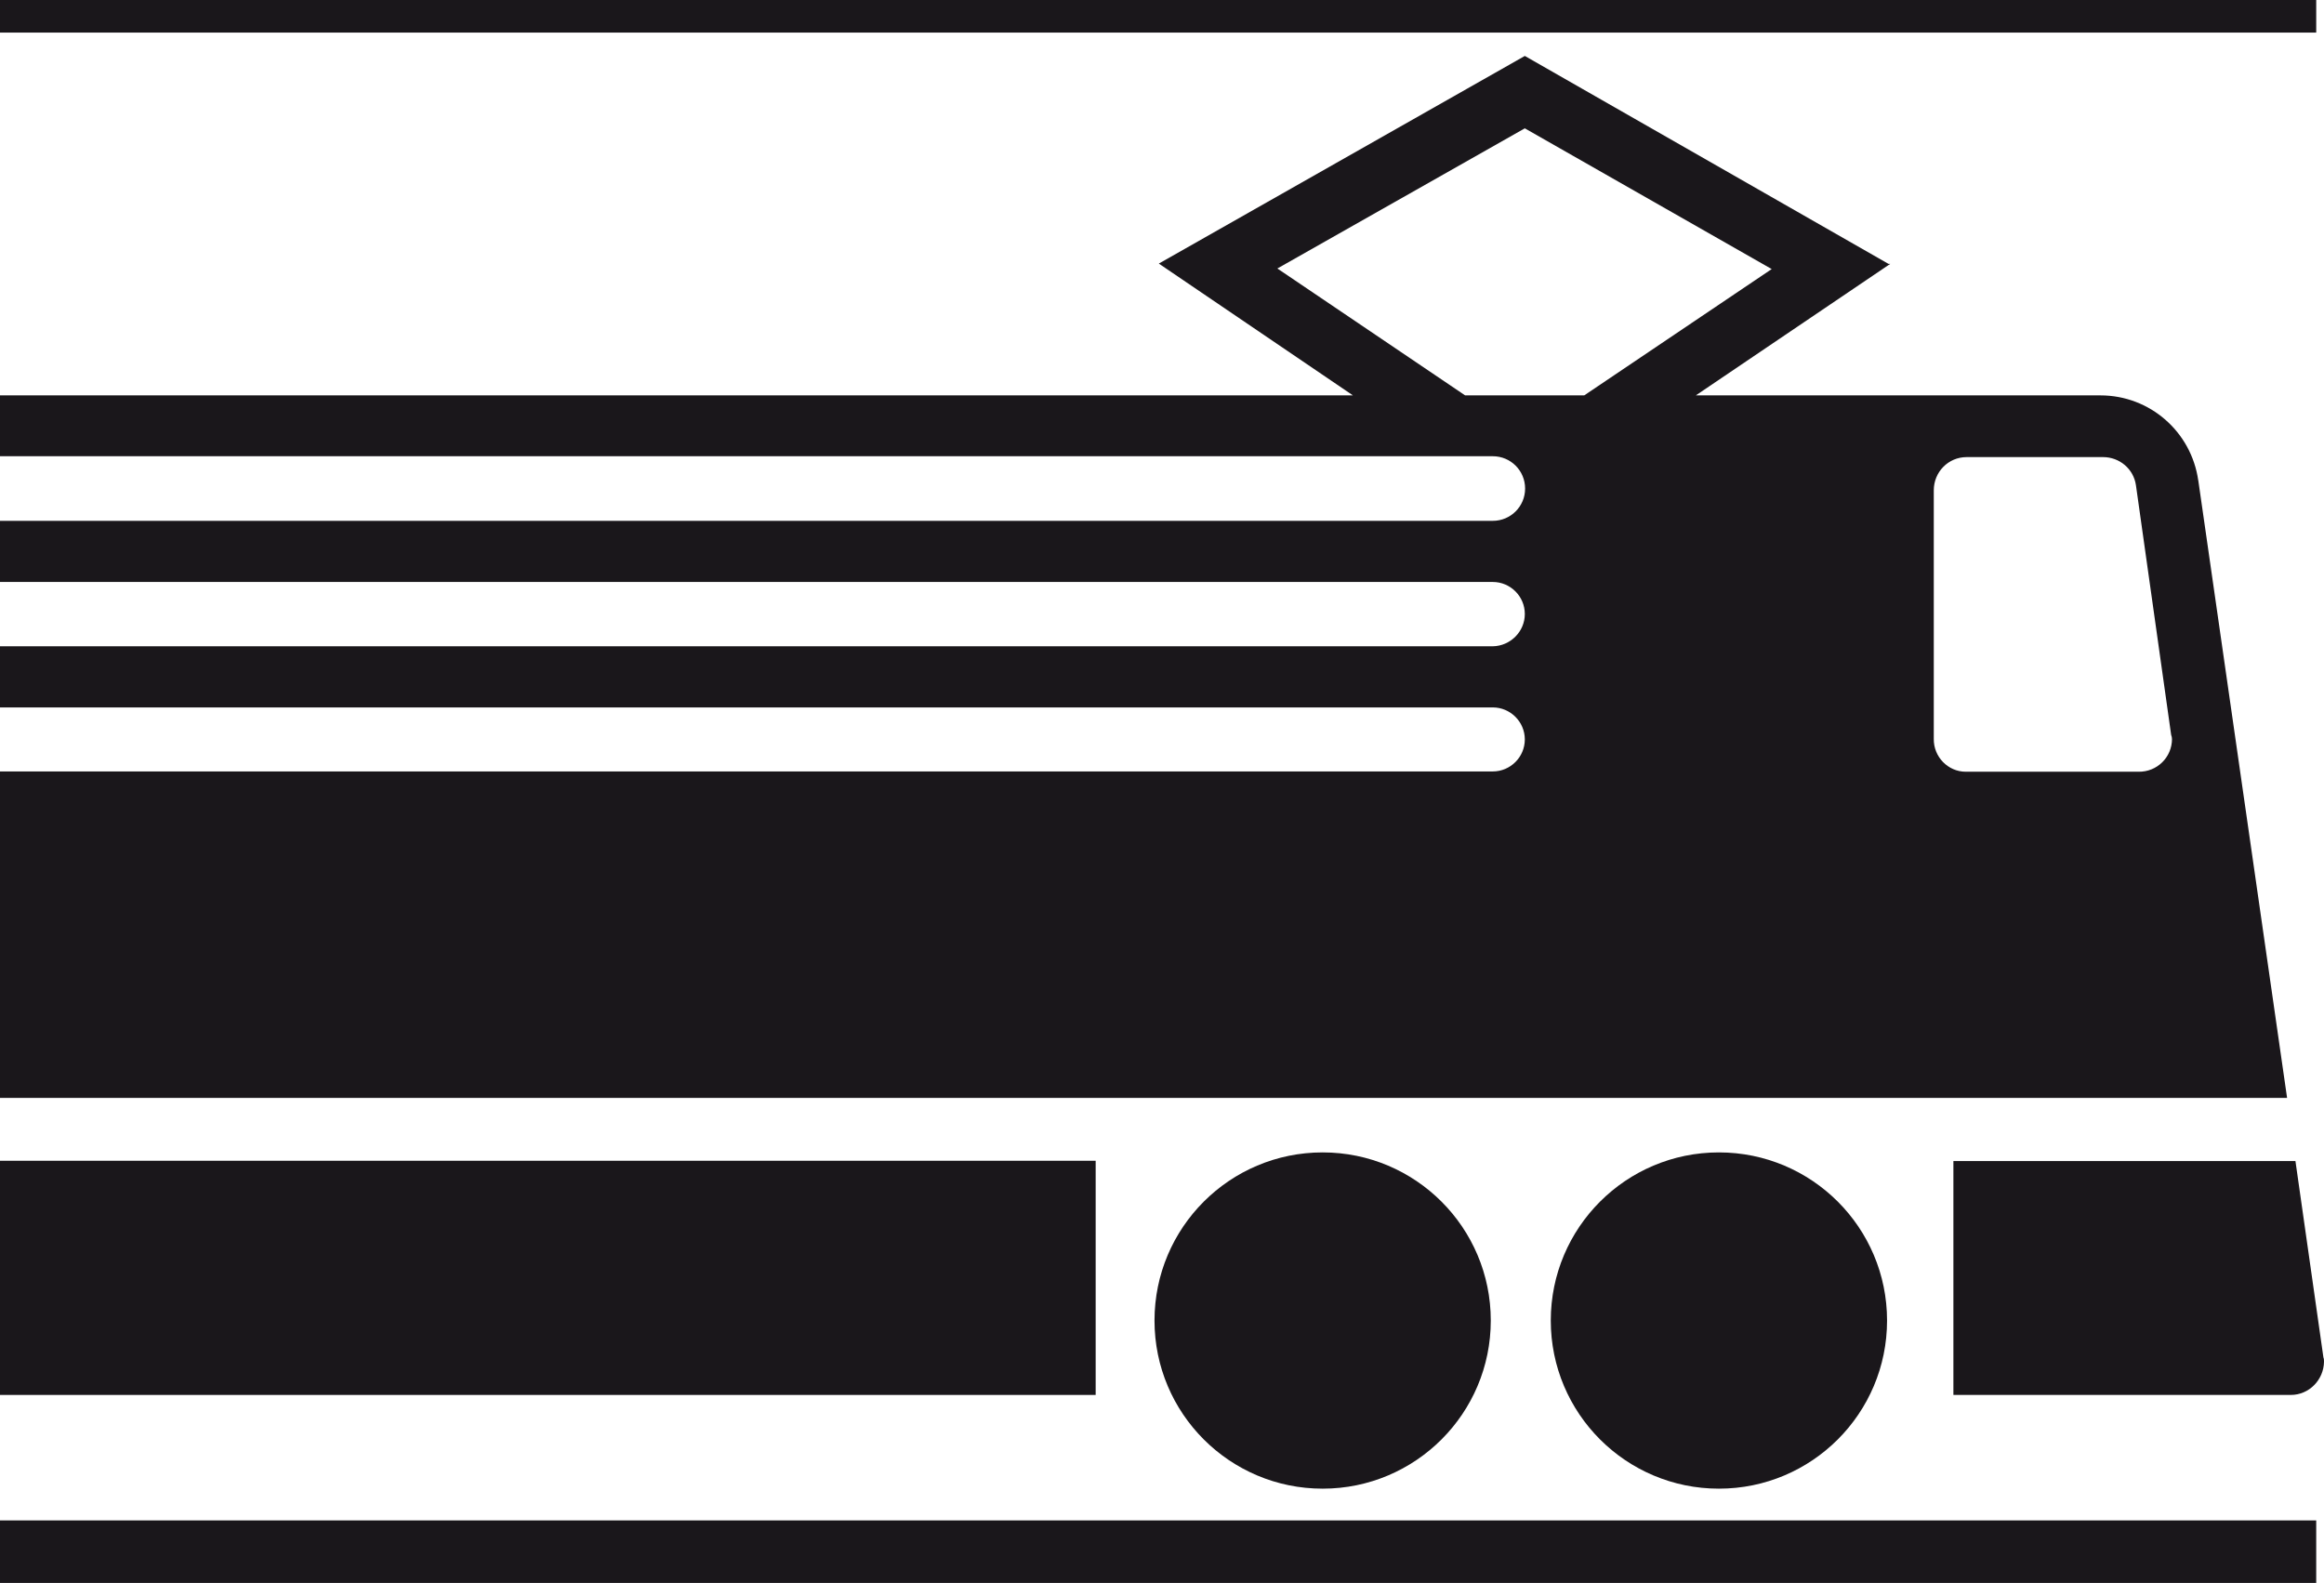 <?xml version="1.0" encoding="UTF-8"?><svg id="Ebene_1" xmlns="http://www.w3.org/2000/svg" viewBox="0 0 80.58 54.89"><defs><style>.cls-1{fill:#1a171b;}</style></defs><path class="cls-1" d="M67.73,40.25v8.12h11.7c.63,0,1.14-.52,1.15-1.15,0-.05,0-.1-.02-.15l-.97-6.81h-11.86Z"/><path class="cls-1" d="M76.22,16.66c-.24-1.69-1.68-2.95-3.39-2.95h-14.03l6.74-4.56h-.06L52.87,1.94l-12.69,7.2,6.73,4.57H0v2.11H51.76c.62,0,1.12,.5,1.12,1.12s-.5,1.12-1.12,1.12H0v2.12H51.76c.61,0,1.11,.5,1.11,1.11,0,.61-.5,1.11-1.11,1.12H0v2.12H51.76c.61,0,1.11,.5,1.11,1.11s-.5,1.11-1.11,1.11H0v11.32H79.3l-3.08-21.42Zm-21.29-2.95h-4.13l-6.51-4.4,8.58-4.86,8.56,4.88-6.5,4.38h0Zm20.38,11.91c0,.64-.52,1.15-1.16,1.14h-5.97s-.01,0-.02,0c-.62,0-1.12-.52-1.11-1.14v-8.62s0,0,0,0c0-.63,.5-1.15,1.14-1.15h4.73c.57,0,1.06,.41,1.14,.98l1.22,8.65c.02,.05,.03,.11,.03,.16h0Z"/><path class="cls-1" d="M40.03,45.79h0c0,3.22,2.61,5.83,5.83,5.83,3.22,0,5.83-2.61,5.83-5.83s-2.61-5.83-5.83-5.83-5.83,2.61-5.83,5.83Z"/><path class="cls-1" d="M53.77,45.79c0,3.22,2.61,5.83,5.83,5.83,3.22,0,5.83-2.61,5.83-5.83s-2.61-5.83-5.83-5.83-5.83,2.61-5.83,5.83Z"/><rect class="cls-1" width="80.31" height="1.13"/><rect class="cls-1" y="52.72" width="80.31" height="2.17"/><polygon class="cls-1" points="37.99 40.25 0 40.25 0 40.59 0 48.37 37.99 48.37 37.99 40.25"/></svg>
